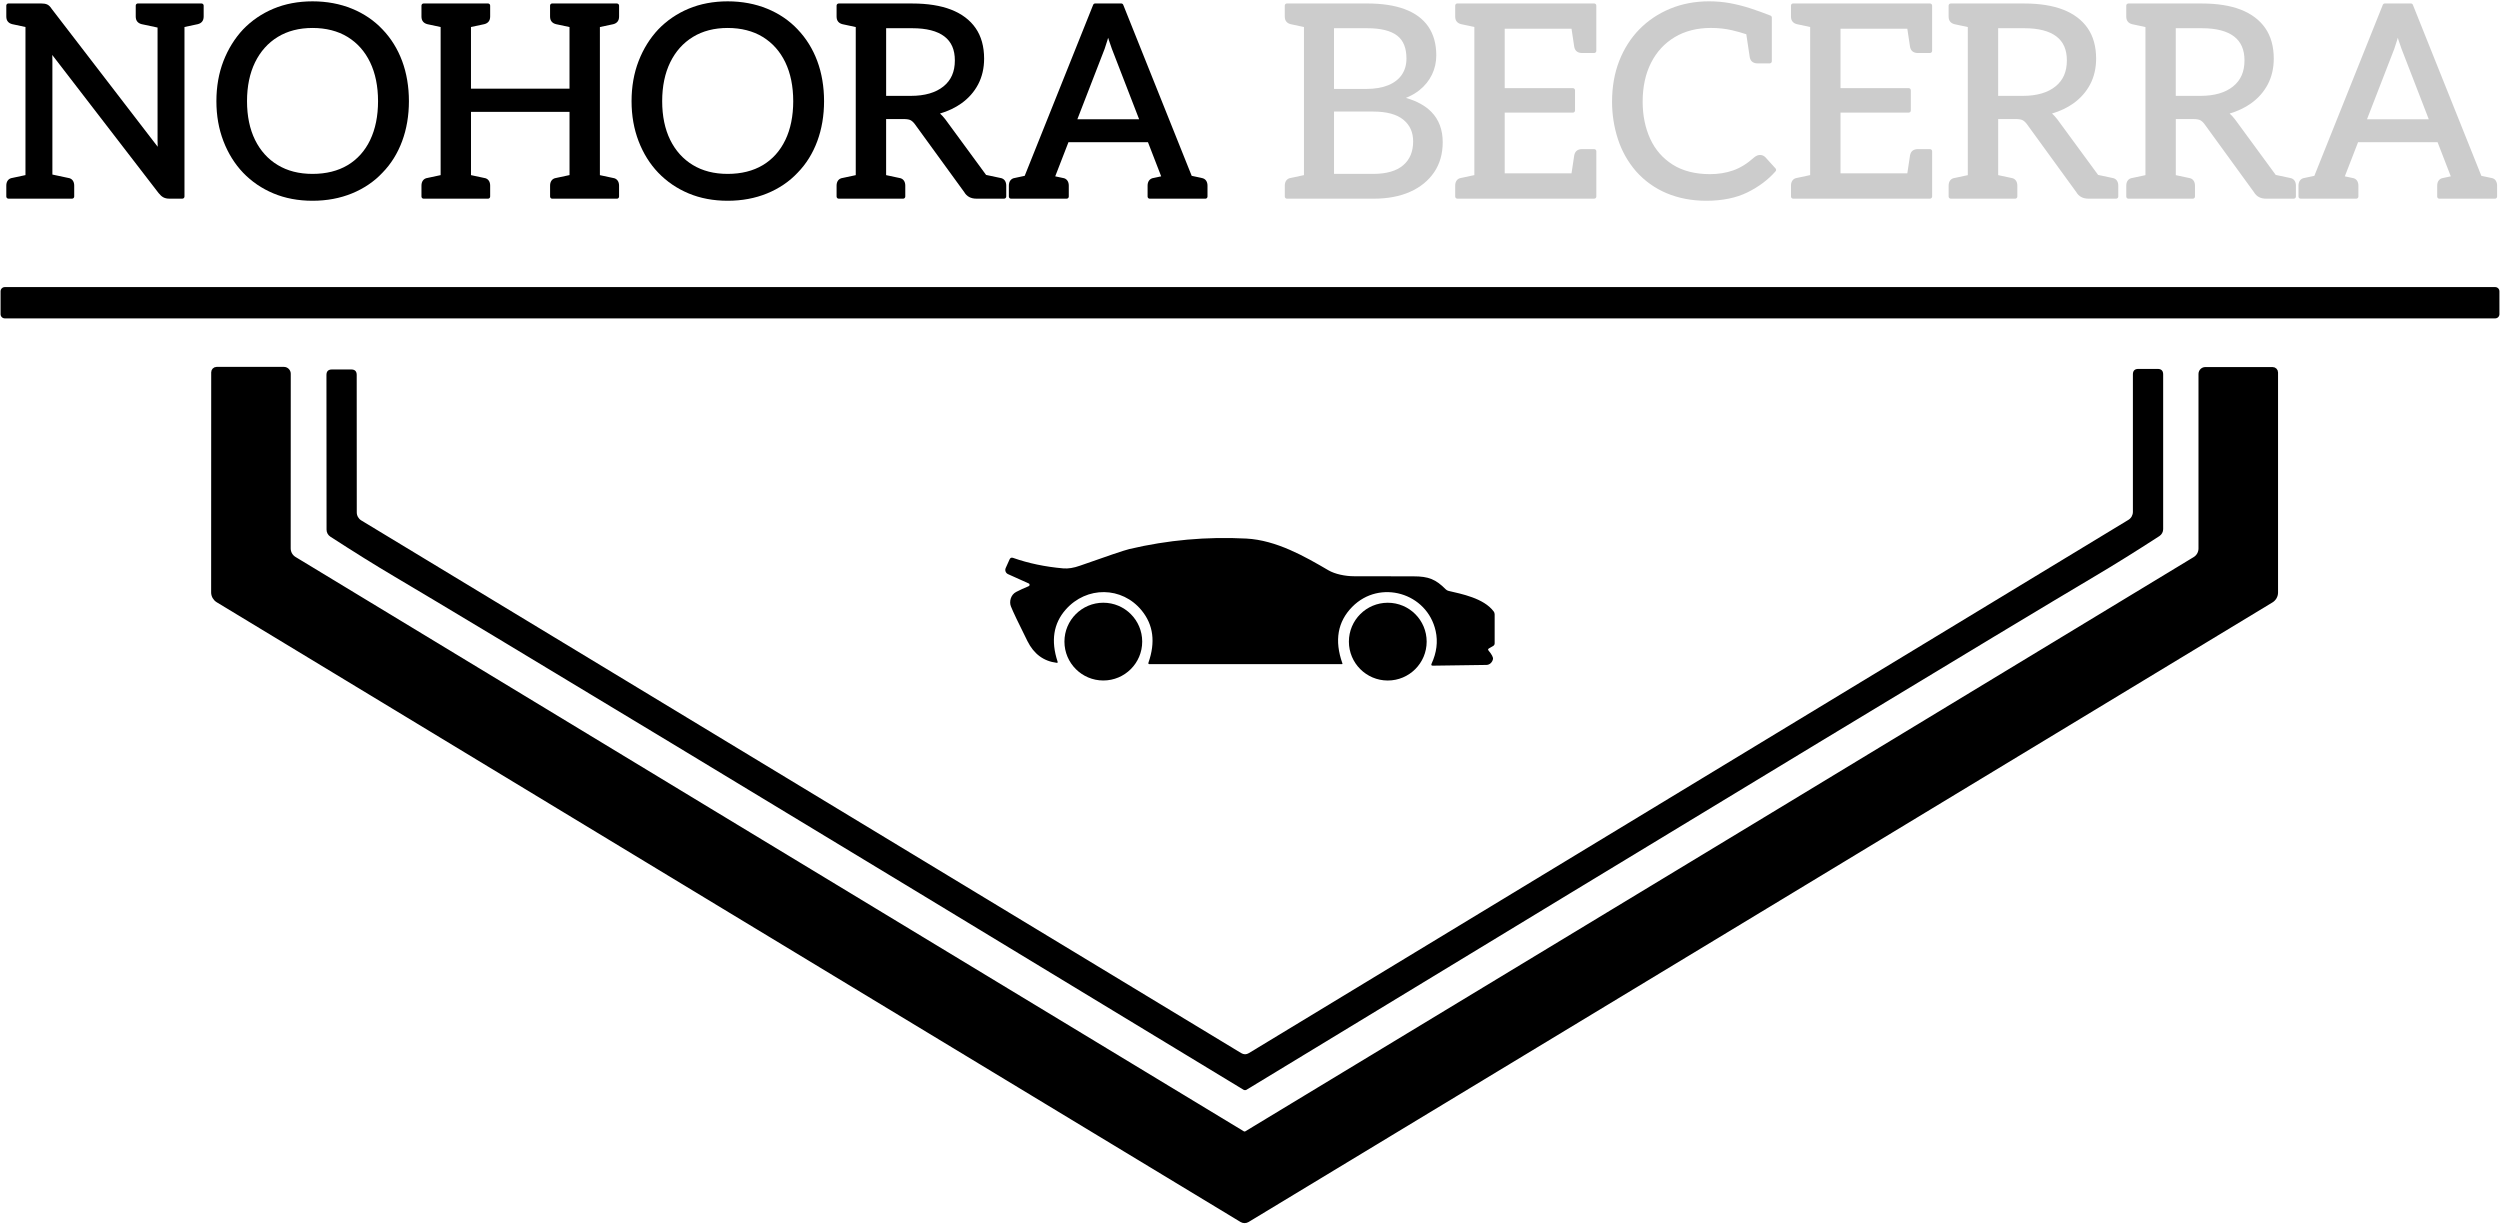 <svg xmlns="http://www.w3.org/2000/svg" width="1174" height="575" viewBox="0 0 1174 575" fill="none"><path d="M94.63 1.62H64.74C64.19 1.62 63.74 2.07 63.74 2.62V7.75C63.74 8.73 63.98 9.53 64.46 10.12C64.93 10.71 65.62 11.12 66.53 11.35L73.99 12.94V66.14C73.99 67.01 74.01 67.94 74.05 68.92L24.31 4.21C23.61 3.11 22.89 2.41 22.11 2.08C21.39 1.77 20.45 1.62 19.22 1.62H3.96C3.41 1.62 2.96 2.07 2.96 2.62V7.75C2.96 8.73 3.2 9.53 3.68 10.12C4.15 10.71 4.84 11.12 5.75 11.35L11.96 12.68V82.23L5.83 83.54C4.9 83.66 4.14 84.08 3.65 84.76C3.19 85.39 2.96 86.2 2.96 87.16V92.29C2.96 92.84 3.41 93.29 3.96 93.29H33.85C34.4 93.29 34.85 92.84 34.85 92.29V87.16C34.85 86.2 34.62 85.39 34.16 84.76C33.67 84.08 32.91 83.66 32.06 83.56L24.6 81.97V28.39C24.6 27.61 24.58 26.75 24.55 25.82L74.47 90.66C75.23 91.61 75.96 92.27 76.72 92.67C77.49 93.08 78.42 93.29 79.5 93.29H85.63C86.18 93.29 86.63 92.84 86.63 92.29V12.68L92.88 11.35C93.76 11.13 94.45 10.72 94.92 10.13C95.4 9.53 95.64 8.73 95.64 7.76V2.63C95.64 2.08 95.19 1.63 94.64 1.63L94.63 1.62Z" fill="black"></path><path d="M179.63 13.82C175.71 9.65 170.88 6.37 165.28 4.08C159.68 1.79 153.46 0.63 146.77 0.63C140.08 0.63 133.91 1.79 128.44 4.08C122.96 6.37 118.16 9.65 114.15 13.82C110.25 17.98 107.15 22.97 104.94 28.65C102.74 34.32 101.62 40.67 101.62 47.52C101.62 54.37 102.74 60.61 104.94 66.32C107.15 72.05 110.25 77.02 114.15 81.1C118.14 85.27 122.95 88.54 128.43 90.83C133.9 93.12 140.07 94.28 146.76 94.28C153.45 94.28 159.67 93.12 165.27 90.83C170.88 88.54 175.71 85.26 179.61 81.1C183.61 77.02 186.71 72.04 188.84 66.3C190.96 60.58 192.03 54.26 192.03 47.51C192.03 40.76 190.96 34.33 188.84 28.65C186.72 22.96 183.62 17.97 179.62 13.81L179.63 13.82ZM173.82 65.78C171.37 70.87 167.82 74.83 163.27 77.55C158.7 80.28 153.15 81.66 146.77 81.66C140.39 81.66 134.98 80.26 130.4 77.49C125.83 74.73 122.26 70.76 119.77 65.71C117.27 60.62 116 54.5 116 47.52C116 40.54 117.27 34.39 119.78 29.26C122.27 24.17 125.84 20.16 130.41 17.36C134.98 14.55 140.49 13.13 146.77 13.13C153.05 13.13 158.68 14.55 163.25 17.36C167.81 20.16 171.37 24.17 173.81 29.26C176.28 34.39 177.53 40.54 177.53 47.52C177.53 54.5 176.28 60.65 173.81 65.78H173.82Z" fill="black"></path><path d="M289.7 1.62H259.31C258.76 1.62 258.31 2.07 258.31 2.62V7.75C258.31 8.73 258.55 9.53 259.03 10.12C259.5 10.71 260.19 11.12 261.1 11.35L267.44 12.7V41.64H221.17V12.68L227.42 11.35C228.3 11.13 228.99 10.72 229.46 10.13C229.94 9.53 230.18 8.73 230.18 7.76V2.63C230.18 2.08 229.73 1.63 229.18 1.63H198.92C198.37 1.63 197.92 2.08 197.92 2.63V7.76C197.92 8.74 198.16 9.54 198.64 10.13C199.11 10.72 199.8 11.13 200.71 11.36L206.92 12.69V82.24L200.79 83.55C199.86 83.67 199.1 84.09 198.61 84.77C198.15 85.4 197.92 86.21 197.92 87.17V92.3C197.92 92.85 198.37 93.3 198.92 93.3H229.18C229.73 93.3 230.18 92.85 230.18 92.3V87.17C230.18 86.21 229.95 85.4 229.49 84.77C229 84.09 228.24 83.67 227.39 83.57L221.18 82.24V52.53H267.45V82.22L261.19 83.56C260.26 83.68 259.5 84.1 259.01 84.78C258.55 85.41 258.32 86.22 258.32 87.18V92.31C258.32 92.86 258.77 93.31 259.32 93.31H289.71C290.26 93.31 290.71 92.86 290.71 92.31V87.18C290.71 86.22 290.48 85.41 290.02 84.78C289.53 84.1 288.77 83.68 287.92 83.58L281.71 82.25V12.7L287.96 11.37C288.84 11.15 289.53 10.74 290 10.15C290.48 9.55 290.72 8.75 290.72 7.78V2.65C290.72 2.1 290.27 1.65 289.72 1.65L289.7 1.62Z" fill="black"></path><path d="M374.59 13.82C370.67 9.65 365.84 6.37 360.24 4.08C354.64 1.79 348.42 0.63 341.73 0.63C335.04 0.63 328.87 1.79 323.4 4.08C317.92 6.37 313.12 9.65 309.11 13.82C305.2 17.98 302.1 22.97 299.9 28.65C297.7 34.32 296.58 40.67 296.58 47.52C296.58 54.37 297.7 60.61 299.89 66.32C302.09 72.04 305.19 77.01 309.11 81.1C313.11 85.27 317.91 88.54 323.39 90.83C328.86 93.12 335.03 94.28 341.72 94.28C348.41 94.28 354.63 93.12 360.23 90.83C365.84 88.54 370.67 85.26 374.57 81.1C378.57 77.02 381.67 72.04 383.79 66.31C385.91 60.59 386.98 54.27 386.98 47.52C386.98 40.77 385.91 34.34 383.79 28.66C381.67 22.97 378.57 17.98 374.58 13.82H374.59ZM368.77 65.78C366.32 70.87 362.77 74.83 358.21 77.55C353.64 80.28 348.09 81.66 341.72 81.66C335.35 81.66 329.93 80.26 325.35 77.49C320.79 74.73 317.21 70.76 314.73 65.71C312.23 60.63 310.96 54.51 310.96 47.52C310.96 40.53 312.23 34.39 314.74 29.26C317.22 24.17 320.8 20.16 325.37 17.36C329.95 14.55 335.45 13.13 341.73 13.13C348.01 13.13 353.64 14.55 358.21 17.36C362.77 20.16 366.33 24.16 368.78 29.26C371.25 34.4 372.5 40.54 372.5 47.52C372.5 54.5 371.25 60.65 368.78 65.78H368.77Z" fill="black"></path><path d="M469.69 83.55L463.06 82.14L443.93 56.05C443.1 54.97 442.27 54.06 441.42 53.32C445.18 52.21 448.53 50.62 451.4 48.59C454.81 46.17 457.48 43.15 459.34 39.61C461.2 36.06 462.14 31.99 462.14 27.52C462.14 21.84 460.8 17.02 458.15 13.2C455.5 9.38 451.62 6.46 446.62 4.52C441.69 2.61 435.55 1.64 428.38 1.64H393.86C393.31 1.64 392.86 2.09 392.86 2.64V7.77C392.86 8.75 393.1 9.55 393.58 10.14C394.05 10.73 394.73 11.14 395.65 11.37L401.86 12.7V82.25L395.73 83.56C394.79 83.68 394.04 84.1 393.55 84.77C393.09 85.4 392.86 86.21 392.86 87.17V92.3C392.86 92.85 393.31 93.3 393.86 93.3H424.12C424.67 93.3 425.12 92.85 425.12 92.3V87.17C425.12 86.21 424.89 85.4 424.43 84.77C423.93 84.08 423.19 83.68 422.33 83.57L416.12 82.24V55.9H424.25C426.12 55.9 427.08 56.18 427.55 56.42C428.24 56.77 428.92 57.38 429.57 58.24L452.8 90.21C453.99 92.25 455.91 93.29 458.52 93.29H471.53C472.08 93.29 472.53 92.84 472.53 92.29V87.16C472.53 86.2 472.3 85.4 471.84 84.76C471.35 84.09 470.62 83.68 469.7 83.55H469.69ZM427.76 45.02H416.13V13.25H428.39C435.05 13.25 440.13 14.55 443.48 17.11C446.79 19.64 448.4 23.33 448.4 28.38C448.4 33.7 446.64 37.7 443.02 40.61C439.39 43.53 434.25 45.02 427.76 45.02Z" fill="black"></path><path d="M564.23 83.55L559.62 82.57L527.47 2.26C527.32 1.88 526.95 1.63 526.54 1.63H514.28C513.87 1.63 513.51 1.88 513.35 2.26L481.2 82.57L476.64 83.55C475.69 83.67 474.96 84.08 474.45 84.77C473.99 85.4 473.76 86.21 473.76 87.17V92.3C473.76 92.85 474.21 93.3 474.76 93.3H500.9C501.45 93.3 501.9 92.85 501.9 92.3V87.17C501.9 86.21 501.67 85.41 501.21 84.77C500.72 84.09 499.96 83.67 499.11 83.57L495.53 82.81L501.74 66.79H539.09L545.29 82.81L541.79 83.56C540.85 83.68 540.1 84.1 539.6 84.78C539.14 85.41 538.91 86.22 538.91 87.18V92.31C538.91 92.86 539.36 93.31 539.91 93.31H566.04C566.59 93.31 567.04 92.86 567.04 92.31V87.18C567.04 86.22 566.81 85.42 566.35 84.78C565.86 84.11 565.14 83.7 564.21 83.57L564.23 83.55ZM505.92 56.02L518.73 22.96C519.14 21.81 519.57 20.48 520 19.03C520.12 18.61 520.25 18.18 520.38 17.74C520.51 18.18 520.65 18.6 520.78 19C521.24 20.38 521.68 21.66 522.11 22.86L534.94 56.02H505.92Z" fill="black"></path><path d="M660.24 45.97C662.64 44.99 664.75 43.78 666.54 42.36C669.1 40.32 671.09 37.87 672.44 35.07C673.79 32.28 674.48 29.23 674.48 26.01C674.48 20.66 673.22 16.12 670.74 12.5C668.26 8.88 664.54 6.13 659.7 4.32C654.94 2.53 648.97 1.63 641.97 1.63H604.33C603.78 1.63 603.33 2.08 603.33 2.63V7.76C603.33 8.74 603.57 9.54 604.05 10.13C604.52 10.72 605.2 11.13 606.13 11.36L612.34 12.69V82.24L606.21 83.55C605.27 83.67 604.52 84.09 604.03 84.77C603.57 85.4 603.34 86.21 603.34 87.17V92.3C603.34 92.85 603.79 93.3 604.34 93.3H645.11C651.64 93.3 657.37 92.22 662.15 90.09C666.97 87.94 670.77 84.86 673.45 80.92C676.14 76.98 677.5 72.22 677.5 66.79C677.5 60.96 675.72 56.19 672.21 52.59C669.35 49.65 665.33 47.44 660.25 45.99L660.24 45.97ZM626.46 13.25H641.97C648.38 13.25 653.14 14.42 656.11 16.73C659.05 19.01 660.47 22.54 660.47 27.51C660.47 30.45 659.73 33.02 658.27 35.13C656.8 37.25 654.66 38.9 651.9 40.03C649.07 41.18 645.56 41.77 641.46 41.77H626.45V13.25H626.46ZM658.95 77.59C655.82 80.29 651.07 81.66 644.85 81.66H626.46V52.39H644.85C651.16 52.39 655.94 53.68 659.03 56.23C662.11 58.76 663.61 62.09 663.61 66.4C663.61 71.22 662.09 74.88 658.95 77.59Z" fill="#CCCCCC"></path><path d="M748.64 1.62H684.36C683.81 1.62 683.36 2.07 683.36 2.62V7.75C683.36 8.73 683.6 9.53 684.08 10.12C684.55 10.71 685.23 11.12 686.15 11.35L692.36 12.68V82.23L686.23 83.54C685.29 83.66 684.54 84.08 684.05 84.76C683.59 85.39 683.36 86.2 683.36 87.16V92.29C683.36 92.84 683.81 93.29 684.36 93.29H748.64C749.19 93.29 749.64 92.84 749.64 92.29V71.03C749.64 70.48 749.19 70.03 748.64 70.03H742.89C742.03 70.03 741.28 70.23 740.66 70.62C739.97 71.06 739.51 71.8 739.27 72.88L737.99 81.41H706.61V52.89H738.63C739.18 52.89 739.63 52.44 739.63 51.89V42.39C739.63 41.84 739.18 41.39 738.63 41.39H706.61V13.5H737.99L739.28 22.1C739.51 23.12 739.97 23.85 740.65 24.29C741.27 24.69 742.02 24.89 742.88 24.89H748.63C749.18 24.89 749.63 24.44 749.63 23.89V2.63C749.63 2.08 749.18 1.63 748.63 1.63L748.64 1.62Z" fill="#CCCCCC"></path><path d="M829 73.82C827.98 72.8 826.56 72.52 825.19 73.03C824.75 73.2 824.3 73.47 823.75 73.91C820.53 76.81 817.22 78.87 813.9 80.02C810.56 81.19 806.91 81.78 803.04 81.78C796.1 81.78 790.2 80.28 785.5 77.31C780.81 74.34 777.25 70.26 774.93 65.17C772.58 60.03 771.39 54.18 771.39 47.77C771.39 40.79 772.72 34.63 775.35 29.46C777.96 24.32 781.7 20.27 786.48 17.42C791.26 14.57 796.96 13.12 803.41 13.12C806.98 13.12 810.36 13.49 813.44 14.22C815.68 14.75 817.85 15.36 820.06 16.08L821.7 26.97C821.92 27.99 822.38 28.73 823.07 29.16C823.69 29.56 824.43 29.76 825.3 29.76H831.05C831.6 29.76 832.05 29.31 832.05 28.76V8.25C832.05 7.84 831.8 7.47 831.42 7.32C828.25 6.07 825.07 4.92 821.98 3.92C818.87 2.91 815.69 2.1 812.54 1.51C809.36 0.92 806 0.62 802.54 0.62C796.02 0.62 789.89 1.78 784.34 4.07C778.78 6.36 773.89 9.63 769.81 13.8C765.82 17.88 762.65 22.85 760.4 28.58C758.16 34.3 757.02 40.75 757.02 47.77C757.02 53.77 757.94 59.66 759.76 65.27C761.59 70.92 764.45 76.02 768.28 80.44C772.28 84.95 777.13 88.42 782.71 90.76C788.26 93.09 794.51 94.28 801.29 94.28C808.83 94.28 815.36 92.94 820.68 90.3C825.98 87.67 830.4 84.35 833.81 80.43C834.14 80.05 834.14 79.48 833.8 79.11L829.01 73.82H829Z" fill="#CCCCCC"></path><path d="M906.32 1.62H842.04C841.49 1.62 841.04 2.07 841.04 2.62V7.75C841.04 8.73 841.28 9.53 841.76 10.12C842.23 10.71 842.91 11.12 843.84 11.35L850.05 12.68V82.23L843.92 83.54C842.98 83.66 842.23 84.08 841.74 84.76C841.28 85.39 841.05 86.2 841.05 87.16V92.29C841.05 92.84 841.5 93.29 842.05 93.29H906.33C906.88 93.29 907.33 92.84 907.33 92.29V71.03C907.33 70.48 906.88 70.03 906.33 70.03H900.58C899.72 70.03 898.97 70.23 898.35 70.62C897.66 71.06 897.2 71.8 896.96 72.88L895.68 81.41H864.3V52.89H896.32C896.87 52.89 897.32 52.44 897.32 51.89V42.39C897.32 41.84 896.87 41.39 896.32 41.39H864.3V13.5H895.68L896.97 22.1C897.2 23.12 897.66 23.85 898.34 24.29C898.96 24.69 899.71 24.89 900.57 24.89H906.32C906.87 24.89 907.32 24.44 907.32 23.89V2.63C907.32 2.08 906.87 1.63 906.32 1.63V1.62Z" fill="#CCCCCC"></path><path d="M991.9 83.55L985.27 82.14L966.13 56.05C965.3 54.97 964.47 54.06 963.62 53.32C967.38 52.21 970.73 50.62 973.6 48.59C977.01 46.17 979.68 43.15 981.54 39.61C983.4 36.06 984.34 31.99 984.34 27.52C984.34 21.84 983 17.02 980.35 13.2C977.7 9.38 973.82 6.46 968.82 4.52C963.89 2.61 957.75 1.64 950.58 1.64H916.07C915.52 1.64 915.07 2.09 915.07 2.64V7.77C915.07 8.75 915.31 9.55 915.79 10.14C916.26 10.73 916.94 11.14 917.87 11.37L924.08 12.7V82.25L917.95 83.56C917.01 83.68 916.26 84.1 915.77 84.77C915.31 85.4 915.08 86.21 915.08 87.17V92.3C915.08 92.85 915.53 93.3 916.08 93.3H946.34C946.89 93.3 947.34 92.85 947.34 92.3V87.17C947.34 86.21 947.11 85.4 946.65 84.77C946.15 84.08 945.41 83.68 944.55 83.57L938.34 82.24V55.9H946.47C948.34 55.9 949.3 56.18 949.77 56.42C950.46 56.77 951.14 57.38 951.79 58.24L975.02 90.21C976.21 92.25 978.13 93.29 980.73 93.29H993.74C994.29 93.29 994.74 92.84 994.74 92.29V87.16C994.74 86.2 994.51 85.39 994.05 84.76C993.56 84.09 992.83 83.68 991.91 83.55H991.9ZM949.96 45.02H938.33V13.25H950.59C957.25 13.25 962.33 14.55 965.68 17.11C968.99 19.64 970.6 23.33 970.6 28.38C970.6 33.7 968.84 37.7 965.22 40.61C961.59 43.53 956.45 45.02 949.96 45.02Z" fill="#CCCCCC"></path><path d="M1075.31 83.55L1068.68 82.14L1049.55 56.05C1048.72 54.97 1047.89 54.06 1047.04 53.32C1050.8 52.21 1054.15 50.62 1057.02 48.59C1060.43 46.18 1063.1 43.15 1064.96 39.61C1066.82 36.06 1067.76 31.99 1067.76 27.52C1067.76 21.84 1066.42 17.02 1063.77 13.2C1061.12 9.38 1057.24 6.46 1052.24 4.52C1047.31 2.61 1041.17 1.64 1034 1.64H999.49C998.94 1.64 998.49 2.09 998.49 2.64V7.77C998.49 8.75 998.73 9.55 999.21 10.14C999.68 10.73 1000.36 11.14 1001.29 11.37L1007.5 12.7V82.25L1001.37 83.56C1000.43 83.68 999.68 84.1 999.19 84.78C998.73 85.41 998.5 86.22 998.5 87.18V92.31C998.5 92.86 998.95 93.31 999.5 93.31H1029.76C1030.31 93.31 1030.76 92.86 1030.76 92.31V87.18C1030.76 86.22 1030.53 85.41 1030.07 84.78C1029.57 84.09 1028.83 83.69 1027.97 83.58L1021.76 82.25V55.91H1029.89C1031.76 55.91 1032.72 56.19 1033.19 56.43C1033.88 56.78 1034.56 57.39 1035.21 58.25L1058.44 90.22C1059.63 92.26 1061.55 93.3 1064.15 93.3H1077.16C1077.71 93.3 1078.16 92.85 1078.16 92.3V87.17C1078.16 86.21 1077.93 85.4 1077.47 84.77C1076.98 84.1 1076.25 83.69 1075.33 83.56L1075.31 83.55ZM1033.37 45.02H1021.74V13.25H1034C1040.66 13.25 1045.74 14.55 1049.09 17.11C1052.4 19.64 1054.01 23.33 1054.01 28.38C1054.01 33.7 1052.25 37.7 1048.63 40.61C1045 43.53 1039.86 45.02 1033.37 45.02Z" fill="#CCCCCC"></path><path d="M1171.99 84.76C1171.49 84.07 1170.75 83.67 1169.89 83.56L1165.24 82.57L1133.09 2.26C1132.94 1.88 1132.57 1.63 1132.16 1.63H1119.9C1119.49 1.63 1119.13 1.88 1118.97 2.26L1086.82 82.57L1082.25 83.55C1081.3 83.67 1080.57 84.08 1080.06 84.77C1079.6 85.4 1079.37 86.21 1079.37 87.17V92.3C1079.37 92.85 1079.82 93.3 1080.37 93.3H1106.5C1107.05 93.3 1107.5 92.85 1107.5 92.3V87.17C1107.5 86.21 1107.27 85.41 1106.81 84.77C1106.32 84.09 1105.56 83.67 1104.71 83.57L1101.13 82.81L1107.34 66.79H1144.69L1150.89 82.81L1147.39 83.56C1146.45 83.68 1145.7 84.1 1145.2 84.78C1144.74 85.41 1144.51 86.22 1144.51 87.18V92.31C1144.51 92.86 1144.96 93.31 1145.51 93.31H1171.64C1172.19 93.31 1172.64 92.86 1172.64 92.31V87.18C1172.64 86.22 1172.41 85.42 1171.95 84.78L1171.99 84.76ZM1111.54 56.02L1124.35 22.96C1124.77 21.8 1125.19 20.48 1125.62 19.03C1125.74 18.61 1125.87 18.18 1126 17.74C1126.13 18.18 1126.27 18.6 1126.4 19C1126.86 20.38 1127.3 21.66 1127.73 22.86L1140.56 56.02H1111.54Z" fill="#CCCCCC"></path><path d="M1171.76 134.82H2.24C1.152 134.82 0.27 135.702 0.27 136.79V147.54C0.27 148.628 1.152 149.51 2.24 149.51H1171.76C1172.85 149.51 1173.73 148.628 1173.73 147.54V136.79C1173.73 135.702 1172.85 134.82 1171.76 134.82Z" fill="black"></path><path d="M584.66 495.09C585.26 495.09 585.88 494.9 586.5 494.53C724.4 410.89 862.07 327.42 999.51 244.12C1000.82 243.33 1001.61 241.9 1001.61 240.37V175.79C1001.61 174.09 1002.47 173.24 1004.19 173.24H1013.24C1014.96 173.24 1015.82 174.1 1015.82 175.82V248.49C1015.82 249.8 1015.16 251.02 1014.06 251.74C1002.83 259.01 992.73 265.3 983.75 270.61C943.94 294.18 811.14 374.58 585.32 511.78C585.23 511.83 585.12 511.87 585 511.89C584.89 511.91 584.78 511.92 584.65 511.92C584.54 511.92 584.44 511.92 584.33 511.89C584.21 511.87 584.1 511.84 584.01 511.78C358.11 374.71 225.25 294.41 185.42 270.87C176.44 265.57 166.34 259.28 155.11 252C154.02 251.29 153.35 250.07 153.35 248.75L153.3 176.08C153.3 174.36 154.16 173.5 155.88 173.5H164.93C166.65 173.5 167.51 174.35 167.51 176.05L167.54 240.63C167.54 242.17 168.34 243.59 169.64 244.38C307.13 327.59 444.86 410.97 582.84 494.52C583.46 494.89 584.06 495.08 584.65 495.08L584.66 495.09Z" fill="black"></path><path d="M584.45 532.35C584.79 532.35 585.01 532.31 585.12 532.24C770.67 419.99 919.18 330.06 1030.67 262.46C1032.37 261.43 1033.41 259.59 1033.41 257.59V175.61C1033.41 174.38 1034.4 173.37 1035.62 173.37H1067.23C1068.08 173.37 1068.77 174.06 1068.77 174.91V278.26C1068.77 279.8 1067.96 281.23 1066.64 282.04C906.23 379.18 745.95 476.16 585.81 573C585.4 573.25 584.95 573.37 584.45 573.37C583.95 573.37 583.5 573.25 583.09 573C422.95 476.15 262.68 379.13 102.28 281.96C100.96 281.15 100.15 279.72 100.15 278.18L100.18 174.83C100.18 173.98 100.87 173.29 101.72 173.29H133.33C134.55 173.29 135.54 174.29 135.54 175.52C135.54 175.52 135.54 175.54 135.54 175.55L135.51 257.53C135.51 259.53 136.55 261.37 138.25 262.4C249.74 330 398.25 419.95 583.77 532.23C583.88 532.3 584.1 532.34 584.44 532.34L584.45 532.35Z" fill="black" stroke="black" stroke-width="2" stroke-linecap="round" stroke-linejoin="round"></path><path d="M483.12 274L473.38 269.62C472.28 269.13 471.79 267.85 472.27 266.76L474.09 262.7C474.43 261.95 474.98 261.71 475.74 261.98C482.95 264.52 490.81 266.17 499.31 266.91C501.61 267.11 504.22 266.7 507.15 265.65C520.34 260.98 528.07 258.38 530.32 257.84C548.38 253.58 566.7 251.94 585.29 252.91C599.4 253.66 612.86 261.38 623.82 267.8C626.91 269.61 631.74 270.6 635.78 270.6C645.11 270.63 654.44 270.65 663.78 270.65C670.89 270.65 674.23 272.04 678.96 276.78C679.3 277.12 679.74 277.36 680.23 277.48C686.17 278.89 696.73 280.85 701.43 287.13C701.74 287.54 701.89 288 701.89 288.52V302.1C701.89 302.66 701.64 303.09 701.15 303.37L699.22 304.49C698.75 304.76 698.68 305.09 699.02 305.5C700.58 307.38 701.28 308.73 701.1 309.54C700.75 311.11 699.49 312.23 698.05 312.25L672.9 312.6C672.19 312.61 671.97 312.3 672.26 311.68C674.66 306.46 675.3 301.35 674.19 296.33C670.22 278.36 647.91 271.87 635.01 284.97C628.13 291.96 626.59 300.8 630.38 311.48C630.48 311.76 630.39 311.89 630.1 311.89H539.84C539.33 311.89 539.16 311.64 539.32 311.15C542.67 301.57 541.62 293.43 536.16 286.72C526.91 275.33 510.25 275.16 500.46 286.26C494.69 292.79 493.42 300.95 496.65 310.72C496.78 311.13 496.63 311.31 496.21 311.26C490.07 310.49 485.5 307.1 482.5 301.09C478.24 292.56 475.65 287.12 474.72 284.75C473.85 282.56 474.61 279.3 477.19 277.97C478.82 277.12 480.78 276.22 483.07 275.27C483.43 275.12 483.59 274.7 483.44 274.34C483.37 274.18 483.25 274.05 483.09 273.98L483.12 274Z" fill="black"></path><path d="M518.12 319.56C528.205 319.56 536.38 311.385 536.38 301.3C536.38 291.215 528.205 283.04 518.12 283.04C508.035 283.04 499.86 291.215 499.86 301.3C499.86 311.385 508.035 319.56 518.12 319.56Z" fill="black"></path><path d="M651.7 283.05C641.62 283.05 633.44 291.22 633.44 301.31C633.44 311.39 641.61 319.57 651.7 319.57C661.78 319.57 669.96 311.4 669.96 301.31C669.96 291.22 661.79 283.05 651.7 283.05Z" fill="black"></path></svg>